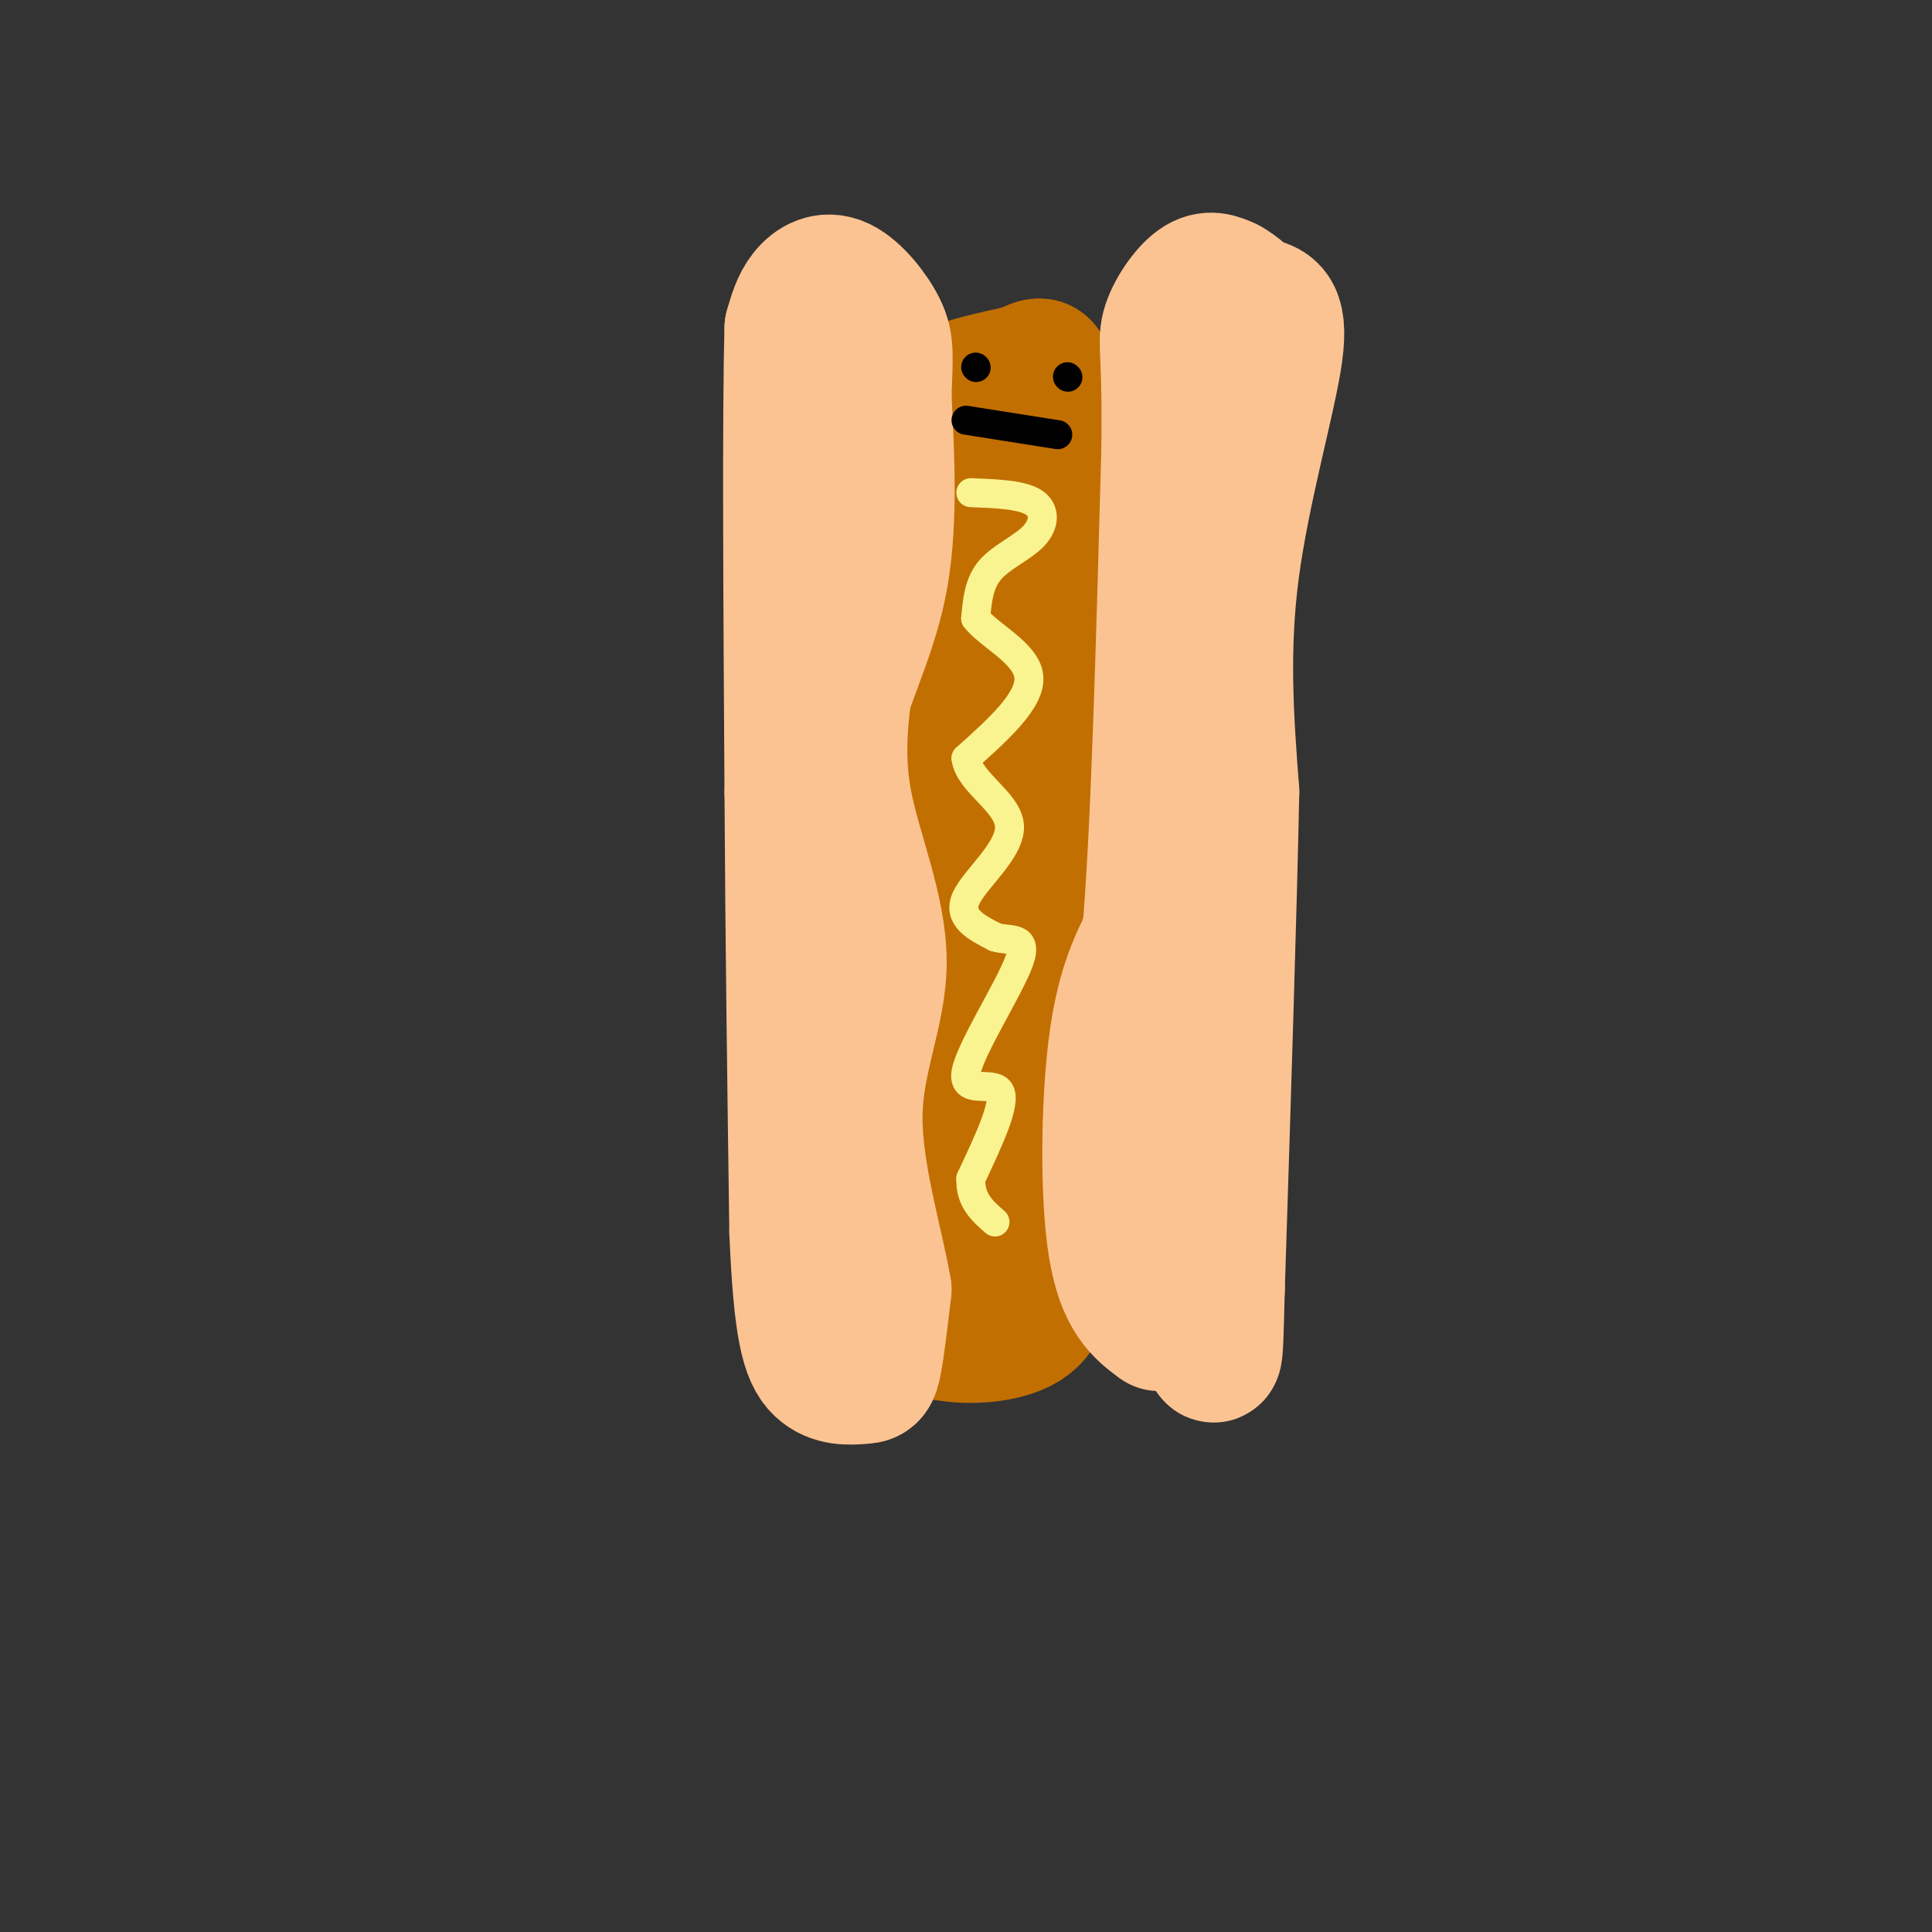 <svg viewBox='0 0 400 400' version='1.1' xmlns='http://www.w3.org/2000/svg' xmlns:xlink='http://www.w3.org/1999/xlink'><rect x="0" y="0" width="400" height="400" fill="#333333" stroke="none"/><g fill='none' stroke='rgb(194,111,1)' stroke-width='28' stroke-linecap='round' stroke-linejoin='round'><path d='M193,258c0.000,0.000 0.000,-68.000 0,-68'/><path d='M193,190c0.000,-26.000 0.000,-57.000 0,-88'/><path d='M193,102c0.222,-18.178 0.778,-19.622 4,-21c3.222,-1.378 9.111,-2.689 15,-4'/><path d='M212,77c3.444,-1.467 4.556,-3.133 5,5c0.444,8.133 0.222,26.067 0,44'/><path d='M217,126c-0.667,19.000 -2.333,44.500 -4,70'/><path d='M213,196c-0.267,20.978 1.067,38.422 0,48c-1.067,9.578 -4.533,11.289 -8,13'/><path d='M192,246c-0.333,10.000 -0.667,20.000 0,25c0.667,5.000 2.333,5.000 4,5'/><path d='M196,276c3.940,0.893 11.792,0.625 16,-2c4.208,-2.625 4.774,-7.607 5,-16c0.226,-8.393 0.113,-20.196 0,-32'/><path d='M217,226c0.000,-11.167 0.000,-23.083 0,-35'/><path d='M217,193c0.000,0.000 2.000,-94.000 2,-94'/><path d='M219,99c0.500,-17.167 0.750,-13.083 1,-9'/></g>
<g fill='none' stroke='rgb(252,195,146)' stroke-width='28' stroke-linecap='round' stroke-linejoin='round'><path d='M240,274c-3.644,-2.711 -7.289,-5.422 -9,-16c-1.711,-10.578 -1.489,-29.022 0,-41c1.489,-11.978 4.244,-17.489 7,-23'/><path d='M238,194c1.833,-20.500 2.917,-60.250 4,-100'/><path d='M242,94c0.333,-20.821 -0.833,-22.875 0,-26c0.833,-3.125 3.667,-7.321 6,-9c2.333,-1.679 4.167,-0.839 6,0'/><path d='M254,59c1.901,0.871 3.654,3.048 6,4c2.346,0.952 5.285,0.679 4,10c-1.285,9.321 -6.796,28.234 -9,45c-2.204,16.766 -1.102,31.383 0,46'/><path d='M255,164c-0.500,24.833 -1.750,63.917 -3,103'/><path d='M252,267c-0.488,18.750 -0.208,14.125 -3,9c-2.792,-5.125 -8.655,-10.750 -11,-14c-2.345,-3.250 -1.173,-4.125 0,-5'/><path d='M172,187c-1.089,-11.667 -2.178,-23.333 0,-34c2.178,-10.667 7.622,-20.333 10,-32c2.378,-11.667 1.689,-25.333 1,-39'/><path d='M183,82c0.311,-8.649 0.589,-10.772 -1,-14c-1.589,-3.228 -5.043,-7.561 -8,-9c-2.957,-1.439 -5.416,0.018 -7,2c-1.584,1.982 -2.292,4.491 -3,7'/><path d='M164,68c-0.500,17.167 -0.250,56.583 0,96'/><path d='M164,164c0.167,31.167 0.583,61.083 1,91'/><path d='M165,255c0.844,20.298 2.453,25.544 5,28c2.547,2.456 6.032,2.123 8,2c1.968,-0.123 2.419,-0.035 3,-3c0.581,-2.965 1.290,-8.982 2,-15'/><path d='M183,267c-1.464,-8.962 -6.124,-23.866 -6,-36c0.124,-12.134 5.033,-21.498 5,-32c-0.033,-10.502 -5.010,-22.144 -7,-32c-1.990,-9.856 -0.995,-17.928 0,-26'/><path d='M175,141c0.000,-4.667 0.000,-3.333 0,-2'/></g>
<g fill='none' stroke='rgb(249,244,144)' stroke-width='6' stroke-linecap='round' stroke-linejoin='round'><path d='M201,102c5.244,0.202 10.488,0.405 13,2c2.512,1.595 2.292,4.583 0,7c-2.292,2.417 -6.655,4.262 -9,7c-2.345,2.738 -2.673,6.369 -3,10'/><path d='M202,128c2.556,3.467 10.444,7.133 11,12c0.556,4.867 -6.222,10.933 -13,17'/><path d='M200,157c0.631,5.000 8.708,9.000 9,14c0.292,5.000 -7.202,11.000 -9,15c-1.798,4.000 2.101,6.000 6,8'/><path d='M206,194c2.858,0.982 7.003,-0.561 5,5c-2.003,5.561 -10.155,18.228 -11,23c-0.845,4.772 5.616,1.649 7,4c1.384,2.351 -2.308,10.175 -6,18'/><path d='M201,244c-0.167,4.500 2.417,6.750 5,9'/></g>
<g fill='none' stroke='rgb(0,0,0)' stroke-width='6' stroke-linecap='round' stroke-linejoin='round'><path d='M200,87c0.000,0.000 19.000,3.000 19,3'/><path d='M202,76c0.000,0.000 0.100,0.100 0.1,0.1'/><path d='M221,78c0.000,0.000 0.100,0.100 0.1,0.1'/></g>
</svg>